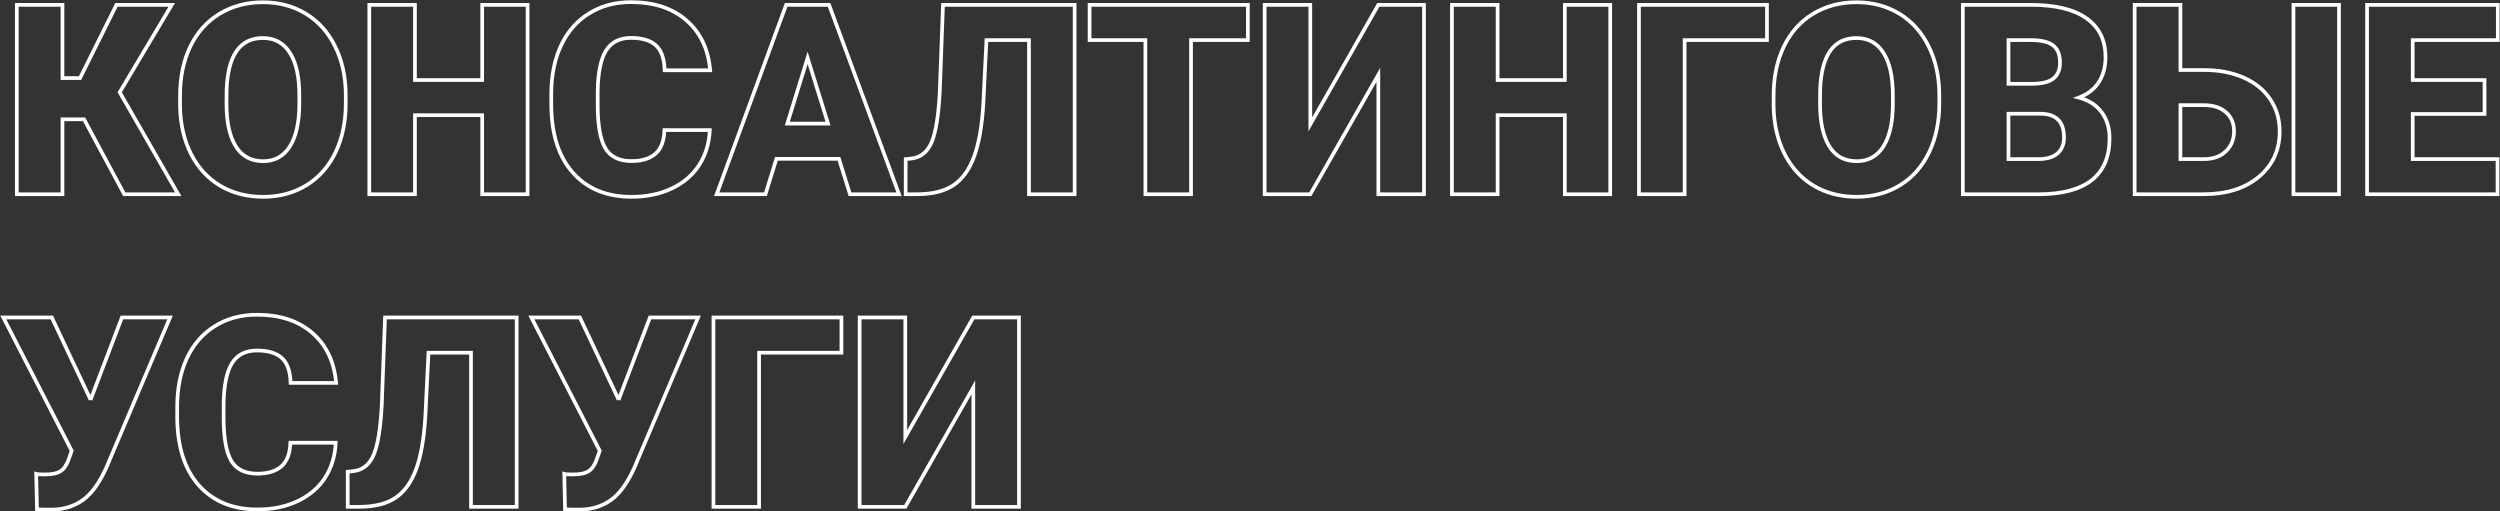 <?xml version="1.0" encoding="UTF-8"?> <svg xmlns="http://www.w3.org/2000/svg" width="2703" height="553" viewBox="0 0 2703 553" fill="none"><rect x="0" y="0" width="2703" height="553" fill="#333333" stroke="none"/> <path d="M90.891 129L92.653 128.055L92.087 127H90.891V129ZM67.547 129V127H65.547V129H67.547ZM67.547 210V212H69.547V210H67.547ZM18.188 210H16.188V212H18.188V210ZM18.188 5.25V3.25H16.188V5.25H18.188ZM67.547 5.25H69.547V3.25H67.547V5.25ZM67.547 84.422H65.547V86.422H67.547V84.422ZM86.531 84.422V86.422H87.77L88.322 85.312L86.531 84.422ZM125.906 5.25V3.25H124.667L124.115 4.359L125.906 5.25ZM185.672 5.25L187.39 6.273L189.19 3.25H185.672V5.25ZM129.422 99.75L127.703 98.727L127.105 99.732L127.687 100.746L129.422 99.75ZM192.703 210V212H196.157L194.438 209.004L192.703 210ZM134.344 210L132.581 210.945L133.147 212H134.344V210ZM90.891 127H67.547V131H90.891V127ZM65.547 129V210H69.547V129H65.547ZM67.547 208H18.188V212H67.547V208ZM20.188 210V5.25H16.188V210H20.188ZM18.188 7.25H67.547V3.25H18.188V7.25ZM65.547 5.25V84.422H69.547V5.25H65.547ZM67.547 86.422H86.531V82.422H67.547V86.422ZM88.322 85.312L127.697 6.141L124.115 4.359L84.74 83.531L88.322 85.312ZM125.906 7.25H185.672V3.25H125.906V7.25ZM183.953 4.227L127.703 98.727L131.14 100.773L187.39 6.273L183.953 4.227ZM127.687 100.746L190.969 210.996L194.438 209.004L131.156 98.754L127.687 100.746ZM192.703 208H134.344V212H192.703V208ZM136.106 209.055L92.653 128.055L89.128 129.945L132.581 210.945L136.106 209.055ZM331.078 200.438L332.116 202.147L332.119 202.145L331.078 200.438ZM238.125 200.859L237.1 202.576L237.108 202.582L238.125 200.859ZM206.484 166.406L204.698 167.305L204.702 167.314L206.484 166.406ZM194.672 115.078H192.672V115.098L192.672 115.117L194.672 115.078ZM205.641 50.531L203.839 49.663L203.837 49.668L205.641 50.531ZM237.281 14.953L236.245 13.242L236.24 13.245L237.281 14.953ZM362.297 50.109L360.501 50.991L360.505 50.997L360.508 51.004L362.297 50.109ZM373.828 102.422H375.828L375.828 102.412L373.828 102.422ZM313.359 57L311.673 58.075L311.678 58.083L311.684 58.092L313.359 57ZM245.016 96.797L243.017 96.721L243.016 96.75L243.016 96.778L245.016 96.797ZM244.875 111.844L242.875 111.825L242.875 111.834V111.844H244.875ZM323.625 112.688L325.625 112.697V112.688H323.625ZM371.828 111.844C371.828 131.563 368.172 148.93 360.917 163.991L364.521 165.727C372.078 150.039 375.828 132.062 375.828 111.844H371.828ZM360.917 163.991C353.667 179.043 343.374 190.6 330.037 198.73L332.119 202.145C346.158 193.588 356.958 181.426 364.521 165.727L360.917 163.991ZM330.04 198.728C316.789 206.77 301.639 210.812 284.531 210.812V214.812C302.298 214.812 318.179 210.605 332.116 202.147L330.04 198.728ZM284.531 210.812C267.41 210.812 252.3 206.904 239.142 199.137L237.108 202.582C250.95 210.752 266.777 214.812 284.531 214.812V210.812ZM239.15 199.142C225.995 191.285 215.701 180.091 208.266 165.498L204.702 167.314C212.456 182.534 223.255 194.308 237.1 202.576L239.15 199.142ZM208.271 165.507C200.925 150.907 197.042 134.1 196.671 115.039L192.672 115.117C193.052 134.681 197.044 152.093 204.698 167.305L208.271 165.507ZM196.672 115.078V103.547H192.672V115.078H196.672ZM196.672 103.547C196.672 83.729 200.283 66.361 207.445 51.395L203.837 49.668C196.373 65.264 192.672 83.24 192.672 103.547H196.672ZM207.442 51.399C214.693 36.348 224.986 24.791 238.322 16.661L236.24 13.245C222.202 21.803 211.401 33.964 203.839 49.663L207.442 51.399ZM238.317 16.664C251.759 8.526 267.051 4.438 284.25 4.438V0.438C266.387 0.438 250.366 4.693 236.245 13.242L238.317 16.664ZM284.25 4.438C301.262 4.438 316.366 8.479 329.619 16.522L331.694 13.103C317.759 4.646 301.925 0.438 284.25 0.438V4.438ZM329.619 16.522C342.863 24.56 353.157 36.027 360.501 50.991L364.092 49.228C356.436 33.629 345.637 21.565 331.694 13.103L329.619 16.522ZM360.508 51.004C367.944 65.876 371.736 83.002 371.828 102.431L375.828 102.412C375.733 82.466 371.837 64.718 364.086 49.215L360.508 51.004ZM371.828 102.422V111.844H375.828V102.422H371.828ZM325.625 103.266C325.625 82.753 322.185 66.877 315.035 55.908L311.684 58.092C318.222 68.123 321.625 83.091 321.625 103.266H325.625ZM315.046 55.925C307.925 44.75 297.583 39.109 284.25 39.109V43.109C296.229 43.109 305.293 48.063 311.673 58.075L315.046 55.925ZM284.25 39.109C271.293 39.109 261.195 44.013 254.244 53.879C247.382 63.619 243.726 77.994 243.017 96.721L247.014 96.873C247.711 78.474 251.298 65.006 257.514 56.183C263.64 47.487 272.457 43.109 284.25 43.109V39.109ZM243.016 96.778L242.875 111.825L246.875 111.862L247.016 96.816L243.016 96.778ZM242.875 111.844C242.875 132.08 246.224 147.929 253.158 159.16L256.561 157.059C250.183 146.727 246.875 131.732 246.875 111.844H242.875ZM253.158 159.16C260.194 170.557 270.743 176.281 284.531 176.281V172.281C272.069 172.281 262.837 167.225 256.561 157.059L253.158 159.16ZM284.531 176.281C297.69 176.281 307.932 170.63 315.046 159.465L311.673 157.316C305.287 167.339 296.31 172.281 284.531 172.281V176.281ZM315.046 159.465C322.085 148.418 325.53 132.749 325.625 112.697L321.625 112.678C321.532 132.376 318.134 147.176 311.673 157.316L315.046 159.465ZM325.625 112.688V103.266H321.625V112.688H325.625ZM570.422 210V212H572.422V210H570.422ZM521.344 210H519.344V212H521.344V210ZM521.344 124.5H523.344V122.5H521.344V124.5ZM448.641 124.5V122.5H446.641V124.5H448.641ZM448.641 210V212H450.641V210H448.641ZM399.281 210H397.281V212H399.281V210ZM399.281 5.25V3.25H397.281V5.25H399.281ZM448.641 5.25H450.641V3.25H448.641V5.25ZM448.641 86.531H446.641V88.531H448.641V86.531ZM521.344 86.531V88.531H523.344V86.531H521.344ZM521.344 5.25V3.25H519.344V5.25H521.344ZM570.422 5.25H572.422V3.25H570.422V5.25ZM570.422 208H521.344V212H570.422V208ZM523.344 210V124.5H519.344V210H523.344ZM521.344 122.5H448.641V126.5H521.344V122.5ZM446.641 124.5V210H450.641V124.5H446.641ZM448.641 208H399.281V212H448.641V208ZM401.281 210V5.25H397.281V210H401.281ZM399.281 7.25H448.641V3.25H399.281V7.25ZM446.641 5.25V86.531H450.641V5.25H446.641ZM448.641 88.531H521.344V84.531H448.641V88.531ZM523.344 86.531V5.25H519.344V86.531H523.344ZM521.344 7.25H570.422V3.25H521.344V7.25ZM568.422 5.25V210H572.422V5.25H568.422ZM767.438 140.672L769.435 140.764L769.532 138.672H767.438V140.672ZM755.906 178.5L757.586 179.586L757.59 179.579L755.906 178.5ZM726.234 203.812L725.383 202.003L725.378 202.005L726.234 203.812ZM606.422 49.547L604.609 48.702L604.607 48.707L606.422 49.547ZM636.656 14.672L637.712 16.371L637.721 16.365L636.656 14.672ZM742.125 21.984L740.813 23.494L740.818 23.498L742.125 21.984ZM767.859 75.984V77.984H770.047L769.851 75.805L767.859 75.984ZM718.641 75.984L716.642 76.044L716.7 77.984H718.641V75.984ZM646.219 98.766L644.219 98.738L644.219 98.752V98.766H646.219ZM654.375 160.078L652.645 161.082L652.649 161.088L652.652 161.094L654.375 160.078ZM718.359 140.672V138.672H716.423L716.36 140.607L718.359 140.672ZM765.44 140.58C764.798 154.513 761.046 166.775 754.222 177.421L757.59 179.579C764.829 168.287 768.765 155.331 769.435 140.764L765.44 140.58ZM754.227 177.414C747.416 187.948 737.826 196.147 725.383 202.003L727.086 205.622C740.143 199.478 750.334 190.802 757.586 179.586L754.227 177.414ZM725.378 202.005C713.03 207.859 698.846 210.812 682.781 210.812V214.812C699.342 214.812 714.126 211.766 727.091 205.62L725.378 202.005ZM682.781 210.812C656.353 210.812 635.748 202.226 620.718 185.192L617.719 187.839C633.627 205.867 655.397 214.812 682.781 214.812V210.812ZM620.718 185.192C605.674 168.142 598.016 143.927 598.016 112.266H594.016C594.016 144.542 601.826 169.827 617.719 187.839L620.718 185.192ZM598.016 112.266V102.141H594.016V112.266H598.016ZM598.016 102.141C598.016 82.307 601.445 65.073 608.237 50.386L604.607 48.707C597.524 64.021 594.016 81.849 594.016 102.141H598.016ZM608.235 50.391C615.115 35.621 624.943 24.306 637.712 16.371L635.601 12.973C622.12 21.351 611.791 33.285 604.609 48.702L608.235 50.391ZM637.721 16.365C650.492 8.338 665.302 4.297 682.219 4.297V0.297C664.636 0.297 649.071 4.506 635.592 12.979L637.721 16.365ZM682.219 4.297C706.701 4.297 726.165 10.756 740.813 23.494L743.437 20.475C727.898 6.962 707.424 0.297 682.219 0.297V4.297ZM740.818 23.498C755.457 36.137 763.843 53.624 765.867 76.163L769.851 75.805C767.75 52.407 758.98 33.894 743.432 20.471L740.818 23.498ZM767.859 73.984H718.641V77.984H767.859V73.984ZM720.64 75.924C720.257 63.209 717.048 53.614 710.573 47.654L707.864 50.596C713.202 55.511 716.274 63.822 716.642 76.044L720.64 75.924ZM710.573 47.654C704.149 41.739 694.567 38.969 682.219 38.969V42.969C694.058 42.969 702.476 45.636 707.864 50.596L710.573 47.654ZM682.219 38.969C669.357 38.969 659.659 43.831 653.521 53.693L656.917 55.807C662.216 47.294 670.518 42.969 682.219 42.969V38.969ZM653.521 53.693C647.506 63.357 644.502 78.484 644.219 98.738L648.219 98.793C648.498 78.735 651.494 64.518 656.917 55.807L653.521 53.693ZM644.219 98.766V113.25H648.219V98.766H644.219ZM644.219 113.25C644.219 135.155 646.927 151.222 652.645 161.082L656.105 159.075C650.948 150.184 648.219 135.032 648.219 113.25H644.219ZM652.652 161.094C658.631 171.227 668.858 176.141 682.781 176.141V172.141C669.892 172.141 661.182 167.679 656.098 159.062L652.652 161.094ZM682.781 176.141C694.415 176.141 703.634 173.401 710.127 167.619L707.467 164.631C701.959 169.536 693.835 172.141 682.781 172.141V176.141ZM710.127 167.619C716.691 161.773 719.974 152.662 720.358 140.736L716.36 140.607C715.995 151.932 712.903 159.79 707.467 164.631L710.127 167.619ZM718.359 142.672H767.438V138.672H718.359V142.672ZM907.078 171.75L908.987 171.153L908.549 169.75H907.078V171.75ZM839.438 171.75V169.75H837.962L837.527 171.16L839.438 171.75ZM827.625 210V212H829.101L829.536 210.59L827.625 210ZM774.891 210L773.013 209.311L772.027 212H774.891V210ZM849.984 5.25V3.25H848.588L848.107 4.561L849.984 5.25ZM896.391 5.25L898.267 4.557L897.784 3.25H896.391V5.25ZM972.047 210V212H974.918L973.923 209.307L972.047 210ZM919.031 210L917.122 210.597L917.561 212H919.031V210ZM851.25 133.641L849.339 133.05L848.539 135.641H851.25V133.641ZM895.266 133.641V135.641H897.982L897.175 133.047L895.266 133.641ZM873.188 62.625L875.097 62.031L873.181 55.868L871.277 62.035L873.188 62.625ZM907.078 169.75H839.438V173.75H907.078V169.75ZM837.527 171.16L825.714 209.41L829.536 210.59L841.348 172.34L837.527 171.16ZM827.625 208H774.891V212H827.625V208ZM776.768 210.689L851.862 5.939L848.107 4.561L773.013 209.311L776.768 210.689ZM849.984 7.25H896.391V3.25H849.984V7.25ZM894.515 5.943L970.171 210.693L973.923 209.307L898.267 4.557L894.515 5.943ZM972.047 208H919.031V212H972.047V208ZM920.94 209.403L908.987 171.153L905.169 172.347L917.122 210.597L920.94 209.403ZM851.25 135.641H895.266V131.641H851.25V135.641ZM897.175 133.047L875.097 62.031L871.278 63.219L893.356 134.234L897.175 133.047ZM871.277 62.035L849.339 133.05L853.161 134.231L875.098 63.215L871.277 62.035ZM1161.89 5.25H1163.89V3.25H1161.89V5.25ZM1161.89 210V212H1163.89V210H1161.89ZM1112.53 210H1110.53V212H1112.53V210ZM1112.53 43.359H1114.53V41.359H1112.53V43.359ZM1066.55 43.359V41.359H1064.64L1064.55 43.261L1066.55 43.359ZM1063.17 112.125L1065.17 112.243L1065.17 112.233L1065.17 112.223L1063.17 112.125ZM1031.25 200.016L1032.38 201.667L1032.38 201.665L1031.25 200.016ZM992.438 210V212H992.449L992.46 212L992.438 210ZM979.219 210H977.219V212H979.219V210ZM979.219 172.031L979.016 170.042L977.219 170.225V172.031H979.219ZM986.109 171.328L986.312 173.318L986.352 173.314L986.392 173.308L986.109 171.328ZM1007.48 153.328L1009.33 154.096L1009.33 154.09L1007.48 153.328ZM1016.06 99.469L1018.06 99.573L1018.06 99.558L1018.06 99.543L1016.06 99.469ZM1019.58 5.25V3.25H1017.65L1017.58 5.175L1019.58 5.25ZM1159.89 5.25V210H1163.89V5.25H1159.89ZM1161.89 208H1112.53V212H1161.89V208ZM1114.53 210V43.359H1110.53V210H1114.53ZM1112.53 41.359H1066.55V45.359H1112.53V41.359ZM1064.55 43.261L1061.17 112.027L1065.17 112.223L1068.54 43.457L1064.55 43.261ZM1061.18 112.007C1059.77 135.63 1056.51 154.352 1051.45 168.253L1055.21 169.622C1060.46 155.21 1063.76 136.058 1065.17 112.243L1061.18 112.007ZM1051.45 168.253C1046.39 182.134 1039.25 192.102 1030.12 198.367L1032.38 201.665C1042.38 194.805 1049.95 184.053 1055.21 169.622L1051.45 168.253ZM1030.12 198.364C1021.09 204.534 1008.59 207.815 992.415 208L992.46 212C1009.1 211.81 1022.47 208.435 1032.38 201.667L1030.12 198.364ZM992.438 208H979.219V212H992.438V208ZM981.219 210V172.031H977.219V210H981.219ZM979.422 174.021L986.312 173.318L985.906 169.338L979.016 170.042L979.422 174.021ZM986.392 173.308C997.053 171.785 1004.7 165.222 1009.33 154.096L1005.64 152.56C1001.45 162.621 994.853 168.059 985.827 169.348L986.392 173.308ZM1009.33 154.09C1013.88 143.064 1016.75 124.814 1018.06 99.573L1014.07 99.365C1012.75 124.561 1009.9 142.217 1005.64 152.566L1009.33 154.09ZM1018.06 99.543L1021.58 5.325L1017.58 5.175L1014.06 99.394L1018.06 99.543ZM1019.58 7.25H1161.89V3.25H1019.58V7.25ZM1349.2 43.359V45.359H1351.2V43.359H1349.2ZM1287.75 43.359V41.359H1285.75V43.359H1287.75ZM1287.75 210V212H1289.75V210H1287.75ZM1238.39 210H1236.39V212H1238.39V210ZM1238.39 43.359H1240.39V41.359H1238.39V43.359ZM1178.06 43.359H1176.06V45.359H1178.06V43.359ZM1178.06 5.25V3.25H1176.06V5.25H1178.06ZM1349.2 5.25H1351.2V3.25H1349.2V5.25ZM1349.2 41.359H1287.75V45.359H1349.2V41.359ZM1285.75 43.359V210H1289.75V43.359H1285.75ZM1287.75 208H1238.39V212H1287.75V208ZM1240.39 210V43.359H1236.39V210H1240.39ZM1238.39 41.359H1178.06V45.359H1238.39V41.359ZM1180.06 43.359V5.25H1176.06V43.359H1180.06ZM1178.06 7.25H1349.2V3.25H1178.06V7.25ZM1347.2 5.25V43.359H1351.2V5.25H1347.2ZM1490.25 5.25V3.25H1489.09L1488.51 4.261L1490.25 5.25ZM1539.61 5.25H1541.61V3.25H1539.61V5.25ZM1539.61 210V212H1541.61V210H1539.61ZM1490.25 210H1488.25V212H1490.25V210ZM1490.25 80.906H1492.25V73.356L1488.51 79.916L1490.25 80.906ZM1416.7 210V212H1417.87L1418.44 210.99L1416.7 210ZM1367.34 210H1365.34V212H1367.34V210ZM1367.34 5.25V3.25H1365.34V5.25H1367.34ZM1416.7 5.25H1418.7V3.25H1416.7V5.25ZM1416.7 134.484H1414.7V142.042L1418.44 135.474L1416.7 134.484ZM1490.25 7.25H1539.61V3.25H1490.25V7.25ZM1537.61 5.25V210H1541.61V5.25H1537.61ZM1539.61 208H1490.25V212H1539.61V208ZM1492.25 210V80.906H1488.25V210H1492.25ZM1488.51 79.916L1414.97 209.01L1418.44 210.99L1491.99 81.896L1488.51 79.916ZM1416.7 208H1367.34V212H1416.7V208ZM1369.34 210V5.25H1365.34V210H1369.34ZM1367.34 7.25H1416.7V3.25H1367.34V7.25ZM1414.7 5.25V134.484H1418.7V5.25H1414.7ZM1418.44 135.474L1491.99 6.239L1488.51 4.261L1414.96 133.495L1418.44 135.474ZM1740.98 210V212H1742.98V210H1740.98ZM1691.91 210H1689.91V212H1691.91V210ZM1691.91 124.5H1693.91V122.5H1691.91V124.5ZM1619.2 124.5V122.5H1617.2V124.5H1619.2ZM1619.2 210V212H1621.2V210H1619.2ZM1569.84 210H1567.84V212H1569.84V210ZM1569.84 5.25V3.25H1567.84V5.25H1569.84ZM1619.2 5.25H1621.2V3.25H1619.2V5.25ZM1619.2 86.531H1617.2V88.531H1619.2V86.531ZM1691.91 86.531V88.531H1693.91V86.531H1691.91ZM1691.91 5.25V3.25H1689.91V5.25H1691.91ZM1740.98 5.25H1742.98V3.25H1740.98V5.25ZM1740.98 208H1691.91V212H1740.98V208ZM1693.91 210V124.5H1689.91V210H1693.91ZM1691.91 122.5H1619.2V126.5H1691.91V122.5ZM1617.2 124.5V210H1621.2V124.5H1617.2ZM1619.2 208H1569.84V212H1619.2V208ZM1571.84 210V5.25H1567.84V210H1571.84ZM1569.84 7.25H1619.2V3.25H1569.84V7.25ZM1617.2 5.25V86.531H1621.2V5.25H1617.2ZM1619.2 88.531H1691.91V84.531H1619.2V88.531ZM1693.91 86.531V5.25H1689.91V86.531H1693.91ZM1691.91 7.25H1740.98V3.25H1691.91V7.25ZM1738.98 5.25V210H1742.98V5.25H1738.98ZM1910.44 43.359V45.359H1912.44V43.359H1910.44ZM1821.42 43.359V41.359H1819.42V43.359H1821.42ZM1821.42 210V212H1823.42V210H1821.42ZM1772.06 210H1770.06V212H1772.06V210ZM1772.06 5.25V3.25H1770.06V5.25H1772.06ZM1910.44 5.25H1912.44V3.25H1910.44V5.25ZM1910.44 41.359H1821.42V45.359H1910.44V41.359ZM1819.42 43.359V210H1823.42V43.359H1819.42ZM1821.42 208H1772.06V212H1821.42V208ZM1774.06 210V5.25H1770.06V210H1774.06ZM1772.06 7.25H1910.44V3.25H1772.06V7.25ZM1908.44 5.25V43.359H1912.44V5.25H1908.44ZM2054.02 200.438L2055.05 202.147L2055.06 202.145L2054.02 200.438ZM1961.06 200.859L1960.04 202.576L1960.05 202.582L1961.06 200.859ZM1929.42 166.406L1927.64 167.305L1927.64 167.314L1929.42 166.406ZM1917.61 115.078H1915.61V115.098L1915.61 115.117L1917.61 115.078ZM1928.58 50.531L1926.78 49.663L1926.77 49.668L1928.58 50.531ZM1960.22 14.953L1959.18 13.242L1959.18 13.245L1960.22 14.953ZM2085.23 50.109L2083.44 50.991L2083.44 50.997L2083.45 51.004L2085.23 50.109ZM2096.77 102.422H2098.77L2098.77 102.412L2096.77 102.422ZM2036.3 57L2034.61 58.075L2034.62 58.083L2034.62 58.092L2036.3 57ZM1967.95 96.797L1965.95 96.721L1965.95 96.75L1965.95 96.778L1967.95 96.797ZM1967.81 111.844L1965.81 111.825L1965.81 111.834V111.844H1967.81ZM2046.56 112.688L2048.56 112.697V112.688H2046.56ZM2094.77 111.844C2094.77 131.563 2091.11 148.93 2083.85 163.991L2087.46 165.727C2095.02 150.039 2098.77 132.062 2098.77 111.844H2094.77ZM2083.85 163.991C2076.6 179.043 2066.31 190.6 2052.97 198.73L2055.06 202.145C2069.1 193.588 2079.9 181.426 2087.46 165.727L2083.85 163.991ZM2052.98 198.728C2039.73 206.77 2024.58 210.812 2007.47 210.812V214.812C2025.24 214.812 2041.12 210.605 2055.05 202.147L2052.98 198.728ZM2007.47 210.812C1990.35 210.812 1975.24 206.904 1962.08 199.137L1960.05 202.582C1973.89 210.752 1989.71 214.812 2007.47 214.812V210.812ZM1962.09 199.142C1948.93 191.285 1938.64 180.091 1931.2 165.498L1927.64 167.314C1935.39 182.534 1946.19 194.308 1960.04 202.576L1962.09 199.142ZM1931.21 165.507C1923.86 150.907 1919.98 134.1 1919.61 115.039L1915.61 115.117C1915.99 134.681 1919.98 152.093 1927.64 167.305L1931.21 165.507ZM1919.61 115.078V103.547H1915.61V115.078H1919.61ZM1919.61 103.547C1919.61 83.729 1923.22 66.361 1930.38 51.395L1926.77 49.668C1919.31 65.264 1915.61 83.24 1915.61 103.547H1919.61ZM1930.38 51.399C1937.63 36.348 1947.92 24.791 1961.26 16.661L1959.18 13.245C1945.14 21.803 1934.34 33.964 1926.78 49.663L1930.38 51.399ZM1961.25 16.664C1974.7 8.526 1989.99 4.438 2007.19 4.438V0.438C1989.32 0.438 1973.3 4.693 1959.18 13.242L1961.25 16.664ZM2007.19 4.438C2024.2 4.438 2039.3 8.479 2052.56 16.522L2054.63 13.103C2040.7 4.646 2024.86 0.438 2007.19 0.438V4.438ZM2052.56 16.522C2065.8 24.56 2076.09 36.027 2083.44 50.991L2087.03 49.228C2079.37 33.629 2068.57 21.565 2054.63 13.103L2052.56 16.522ZM2083.45 51.004C2090.88 65.876 2094.67 83.002 2094.77 102.431L2098.77 102.412C2098.67 82.466 2094.77 64.718 2087.02 49.215L2083.45 51.004ZM2094.77 102.422V111.844H2098.77V102.422H2094.77ZM2048.56 103.266C2048.56 82.753 2045.12 66.877 2037.97 55.908L2034.62 58.092C2041.16 68.123 2044.56 83.091 2044.56 103.266H2048.56ZM2037.98 55.925C2030.86 44.75 2020.52 39.109 2007.19 39.109V43.109C2019.17 43.109 2028.23 48.063 2034.61 58.075L2037.98 55.925ZM2007.19 39.109C1994.23 39.109 1984.13 44.013 1977.18 53.879C1970.32 63.619 1966.66 77.994 1965.95 96.721L1969.95 96.873C1970.65 78.474 1974.24 65.006 1980.45 56.183C1986.58 47.487 1995.39 43.109 2007.19 43.109V39.109ZM1965.95 96.778L1965.81 111.825L1969.81 111.862L1969.95 96.816L1965.95 96.778ZM1965.81 111.844C1965.81 132.08 1969.16 147.929 1976.1 159.16L1979.5 157.059C1973.12 146.727 1969.81 131.732 1969.81 111.844H1965.81ZM1976.1 159.16C1983.13 170.557 1993.68 176.281 2007.47 176.281V172.281C1995.01 172.281 1985.77 167.225 1979.5 157.059L1976.1 159.16ZM2007.47 176.281C2020.63 176.281 2030.87 170.63 2037.98 159.465L2034.61 157.316C2028.22 167.339 2019.25 172.281 2007.47 172.281V176.281ZM2037.98 159.465C2045.02 148.418 2048.47 132.749 2048.56 112.697L2044.56 112.678C2044.47 132.376 2041.07 147.176 2034.61 157.316L2037.98 159.465ZM2048.56 112.688V103.266H2044.56V112.688H2048.56ZM2122.22 210H2120.22V212H2122.22V210ZM2122.22 5.25V3.25H2120.22V5.25H2122.22ZM2255.81 19.734L2254.66 21.369L2254.66 21.372L2255.81 19.734ZM2247.66 105.516L2246.95 103.644L2241.08 105.853L2247.15 107.45L2247.66 105.516ZM2261.72 194.672L2262.96 196.239L2262.96 196.238L2261.72 194.672ZM2205.33 210V212H2205.34L2205.34 212L2205.33 210ZM2171.58 122.953V120.953H2169.58V122.953H2171.58ZM2171.58 172.031H2169.58V174.031H2171.58V172.031ZM2224.45 165.984L2225.74 167.513L2225.75 167.506L2225.76 167.499L2224.45 165.984ZM2206.17 122.953L2206.18 120.953H2206.17V122.953ZM2171.58 90.609H2169.58V92.609H2171.58V90.609ZM2197.31 90.609V92.609H2197.32L2197.33 92.609L2197.31 90.609ZM2219.81 49.125L2218.59 50.707L2218.6 50.714L2218.61 50.721L2219.81 49.125ZM2171.58 43.359V41.359H2169.58V43.359H2171.58ZM2124.22 210V5.25H2120.22V210H2124.22ZM2122.22 7.25H2195.77V3.25H2122.22V7.25ZM2195.77 7.25C2221.92 7.25 2241.45 12.051 2254.66 21.369L2256.97 18.1C2242.8 8.105 2222.3 3.25 2195.77 3.25V7.25ZM2254.66 21.372C2267.86 30.616 2274.48 43.988 2274.48 61.781H2278.48C2278.48 42.824 2271.33 28.166 2256.96 18.096L2254.66 21.372ZM2274.48 61.781C2274.48 72.061 2272.12 80.712 2267.49 87.832L2270.85 90.012C2275.97 82.132 2278.48 72.689 2278.48 61.781H2274.48ZM2267.49 87.832C2262.88 94.928 2256.08 100.211 2246.95 103.644L2248.36 107.388C2258.17 103.695 2265.71 97.916 2270.85 90.012L2267.49 87.832ZM2247.15 107.45C2257.47 110.165 2265.25 115.19 2270.66 122.459L2273.87 120.072C2267.84 111.966 2259.22 106.491 2248.17 103.581L2247.15 107.45ZM2270.66 122.459C2276.08 129.75 2278.84 138.689 2278.84 149.391H2282.84C2282.84 137.967 2279.88 128.156 2273.87 120.072L2270.66 122.459ZM2278.84 149.391C2278.84 168.999 2272.64 183.448 2260.47 193.106L2262.96 196.238C2276.3 185.646 2282.84 169.907 2282.84 149.391H2278.84ZM2260.48 193.104C2248.31 202.744 2230.03 207.814 2205.31 208L2205.34 212C2230.5 211.811 2249.81 206.662 2262.96 196.239L2260.48 193.104ZM2205.33 208H2122.22V212H2205.33V208ZM2169.58 122.953V172.031H2173.58V122.953H2169.58ZM2171.58 174.031H2203.92V170.031H2171.58V174.031ZM2203.92 174.031C2213.1 174.031 2220.47 171.955 2225.74 167.513L2223.16 164.455C2218.87 168.076 2212.55 170.031 2203.92 170.031V174.031ZM2225.76 167.499C2231.06 162.927 2233.62 156.564 2233.62 148.688H2229.62C2229.62 155.623 2227.41 160.792 2223.15 164.47L2225.76 167.499ZM2233.62 148.688C2233.62 139.85 2231.43 132.846 2226.68 128.051C2221.94 123.253 2214.98 121.002 2206.18 120.953L2206.16 124.953C2214.33 124.998 2220.1 127.083 2223.84 130.863C2227.58 134.646 2229.62 140.463 2229.62 148.688H2233.62ZM2206.17 120.953H2171.58V124.953H2206.17V120.953ZM2171.58 92.609H2197.31V88.609H2171.58V92.609ZM2197.33 92.609C2208.24 92.514 2216.52 90.537 2221.66 86.237L2219.09 83.169C2215.04 86.557 2207.94 88.517 2197.3 88.609L2197.33 92.609ZM2221.66 86.237C2226.82 81.92 2229.27 75.617 2229.27 67.688H2225.27C2225.27 74.758 2223.12 79.799 2219.09 83.169L2221.66 86.237ZM2229.27 67.688C2229.27 58.694 2226.66 51.789 2221.02 47.529L2218.61 50.721C2222.9 53.961 2225.27 59.431 2225.27 67.688H2229.27ZM2221.04 47.543C2215.54 43.289 2206.97 41.359 2195.77 41.359V45.359C2206.69 45.359 2214.15 47.274 2218.59 50.707L2221.04 47.543ZM2195.77 41.359H2171.58V45.359H2195.77V41.359ZM2169.58 43.359V90.609H2173.58V43.359H2169.58ZM2357.48 75.703H2355.48V77.703H2357.48V75.703ZM2454.66 107.484L2452.99 108.583L2452.99 108.592L2453 108.601L2454.66 107.484ZM2442.28 191.156L2441 189.623L2440.99 189.627L2442.28 191.156ZM2307.98 210H2305.98V212H2307.98V210ZM2307.98 5.25V3.25H2305.98V5.25H2307.98ZM2357.48 5.25H2359.48V3.25H2357.48V5.25ZM2528.91 210V212H2530.91V210H2528.91ZM2479.69 210H2477.69V212H2479.69V210ZM2479.69 5.25V3.25H2477.69V5.25H2479.69ZM2528.91 5.25H2530.91V3.25H2528.91V5.25ZM2357.48 113.672V111.672H2355.48V113.672H2357.48ZM2357.48 172.031H2355.48V174.031H2357.48V172.031ZM2406.56 163.594L2405.18 162.145L2405.18 162.151L2405.17 162.157L2406.56 163.594ZM2357.48 77.703H2382.94V73.703H2357.48V77.703ZM2382.94 77.703C2398.93 77.703 2412.99 80.43 2425.16 85.828L2426.78 82.172C2414.01 76.508 2399.38 73.703 2382.94 73.703V77.703ZM2425.16 85.828C2437.32 91.224 2446.57 98.818 2452.99 108.583L2456.33 106.386C2449.43 95.901 2439.55 87.838 2426.78 82.172L2425.16 85.828ZM2453 108.601C2459.51 118.276 2462.78 129.412 2462.78 142.078H2466.78C2466.78 128.682 2463.31 116.755 2456.32 106.368L2453 108.601ZM2462.78 142.078C2462.78 161.663 2455.53 177.453 2441 189.623L2443.57 192.69C2459.03 179.734 2466.78 162.806 2466.78 142.078H2462.78ZM2440.99 189.627C2426.54 201.805 2406.98 208 2382.09 208V212C2407.64 212 2428.21 205.632 2443.57 192.686L2440.99 189.627ZM2382.09 208H2307.98V212H2382.09V208ZM2309.98 210V5.25H2305.98V210H2309.98ZM2307.98 7.25H2357.48V3.25H2307.98V7.25ZM2355.48 5.25V75.703H2359.48V5.25H2355.48ZM2528.91 208H2479.69V212H2528.91V208ZM2481.69 210V5.25H2477.69V210H2481.69ZM2479.69 7.25H2528.91V3.25H2479.69V7.25ZM2526.91 5.25V210H2530.91V5.25H2526.91ZM2355.48 113.672V172.031H2359.48V113.672H2355.48ZM2357.48 174.031H2382.8V170.031H2357.48V174.031ZM2382.8 174.031C2393.22 174.031 2401.68 171.099 2407.95 165.031L2405.17 162.157C2399.82 167.339 2392.44 170.031 2382.8 170.031V174.031ZM2407.94 165.042C2414.28 159.003 2417.42 151.195 2417.42 141.797H2413.42C2413.42 150.212 2410.65 156.935 2405.18 162.145L2407.94 165.042ZM2417.42 141.797C2417.42 132.843 2414.31 125.481 2408.03 119.91L2405.38 122.902C2410.72 127.644 2413.42 133.876 2413.42 141.797H2417.42ZM2408.03 119.91C2401.75 114.335 2393.15 111.672 2382.52 111.672V115.672C2392.5 115.672 2400.04 118.165 2405.38 122.902L2408.03 119.91ZM2382.52 111.672H2357.48V115.672H2382.52V111.672ZM2686.27 123.234V125.234H2688.27V123.234H2686.27ZM2608.64 123.234V121.234H2606.64V123.234H2608.64ZM2608.64 172.031H2606.64V174.031H2608.64V172.031ZM2700.33 172.031H2702.33V170.031H2700.33V172.031ZM2700.33 210V212H2702.33V210H2700.33ZM2559.28 210H2557.28V212H2559.28V210ZM2559.28 5.25V3.25H2557.28V5.25H2559.28ZM2700.61 5.25H2702.61V3.25H2700.61V5.25ZM2700.61 43.359V45.359H2702.61V43.359H2700.61ZM2608.64 43.359V41.359H2606.64V43.359H2608.64ZM2608.64 86.531H2606.64V88.531H2608.64V86.531ZM2686.27 86.531H2688.27V84.531H2686.27V86.531ZM2686.27 121.234H2608.64V125.234H2686.27V121.234ZM2606.64 123.234V172.031H2610.64V123.234H2606.64ZM2608.64 174.031H2700.33V170.031H2608.64V174.031ZM2698.33 172.031V210H2702.33V172.031H2698.33ZM2700.33 208H2559.28V212H2700.33V208ZM2561.28 210V5.25H2557.28V210H2561.28ZM2559.28 7.25H2700.61V3.25H2559.28V7.25ZM2698.61 5.25V43.359H2702.61V5.25H2698.61ZM2700.61 41.359H2608.64V45.359H2700.61V41.359ZM2606.64 43.359V86.531H2610.64V43.359H2606.64ZM2608.64 88.531H2686.27V84.531H2608.64V88.531ZM2684.27 86.531V123.234H2688.27V86.531H2684.27ZM97.922 432.125H99.922V431.677L99.731 431.272L97.922 432.125ZM97.922 432.266H95.922L99.791 432.977L97.922 432.266ZM131.812 343.25V341.25H130.434L129.943 342.538L131.812 343.25ZM183.844 343.25L185.685 344.031L186.865 341.25H183.844V343.25ZM114.938 505.672L116.76 506.495L116.77 506.474L116.779 506.453L114.938 505.672ZM89.906 540.406L91.08 542.026L91.083 542.024L89.906 540.406ZM57.562 550.953V552.953H57.593L57.623 552.952L57.562 550.953ZM47.578 550.953L47.504 552.952L47.541 552.953H47.578V550.953ZM39.984 550.672L37.985 550.716L38.026 552.601L39.91 552.671L39.984 550.672ZM39.141 512.422L39.773 510.525L37.078 509.626L37.141 512.466L39.141 512.422ZM65.859 509.188L66.978 510.845L66.987 510.839L65.859 509.188ZM75.141 494.141L73.255 493.473L73.244 493.505L73.234 493.537L75.141 494.141ZM77.531 487.391L79.416 488.058L79.704 487.245L79.311 486.477L77.531 487.391ZM3.562 343.25V341.25H0.288L1.783 344.163L3.562 343.25ZM56.016 343.25L57.825 342.397L57.284 341.25H56.016V343.25ZM95.922 432.125V432.266H99.922V432.125H95.922ZM99.791 432.977L133.682 343.962L129.943 342.538L96.053 431.554L99.791 432.977ZM131.812 345.25H183.844V341.25H131.812V345.25ZM182.003 342.469L113.096 504.891L116.779 506.453L185.685 344.031L182.003 342.469ZM113.115 504.849C105.777 521.102 97.614 532.327 88.73 538.789L91.083 542.024C100.761 534.985 109.285 523.054 116.76 506.495L113.115 504.849ZM88.733 538.787C79.9 545.186 69.515 548.59 57.502 548.954L57.623 552.952C70.36 552.566 81.538 548.939 91.08 542.026L88.733 538.787ZM57.562 548.953H47.578V552.953H57.562V548.953ZM47.652 548.954L40.058 548.673L39.91 552.671L47.504 552.952L47.652 548.954ZM41.984 550.628L41.14 512.378L37.141 512.466L37.985 550.716L41.984 550.628ZM38.508 514.319C39.36 514.603 40.721 514.748 42.331 514.84C44.026 514.937 46.249 514.984 48.984 514.984V510.984C46.283 510.984 44.146 510.938 42.559 510.847C40.888 510.752 40.046 510.615 39.773 510.525L38.508 514.319ZM48.984 514.984C56.647 514.984 62.745 513.703 66.978 510.845L64.74 507.53C61.474 509.735 56.322 510.984 48.984 510.984V514.984ZM66.987 510.839C71.376 507.842 74.651 502.316 77.047 494.744L73.234 493.537C70.942 500.778 68.03 505.283 64.731 507.536L66.987 510.839ZM77.026 494.808L79.416 488.058L75.646 486.723L73.255 493.473L77.026 494.808ZM79.311 486.477L5.342 342.337L1.783 344.163L75.752 488.304L79.311 486.477ZM3.562 345.25H56.016V341.25H3.562V345.25ZM54.207 344.103L96.113 432.978L99.731 431.272L57.825 342.397L54.207 344.103ZM363 478.672L364.998 478.764L365.094 476.672H363V478.672ZM351.469 516.5L353.148 517.586L353.153 517.579L351.469 516.5ZM321.797 541.812L320.945 540.003L320.94 540.005L321.797 541.812ZM201.984 387.547L200.171 386.702L200.169 386.707L201.984 387.547ZM232.219 352.672L233.274 354.371L233.283 354.365L232.219 352.672ZM337.688 359.984L336.375 361.494L336.381 361.498L337.688 359.984ZM363.422 413.984V415.984H365.61L365.414 413.806L363.422 413.984ZM314.203 413.984L312.204 414.044L312.262 415.984H314.203V413.984ZM241.781 436.766L239.781 436.738L239.781 436.752V436.766H241.781ZM249.938 498.078L248.207 499.082L248.211 499.088L248.215 499.094L249.938 498.078ZM313.922 478.672V476.672H311.985L311.923 478.607L313.922 478.672ZM361.002 478.58C360.36 492.513 356.609 504.775 349.785 515.421L353.153 517.579C360.391 506.287 364.327 493.331 364.998 478.764L361.002 478.58ZM349.789 515.414C342.979 525.948 333.388 534.147 320.945 540.003L322.648 543.622C335.706 537.478 345.896 528.802 353.148 517.586L349.789 515.414ZM320.94 540.005C308.592 545.859 294.408 548.812 278.344 548.812V552.812C294.904 552.812 309.689 549.766 322.654 543.62L320.94 540.005ZM278.344 548.812C251.916 548.812 231.311 540.226 216.281 523.192L213.282 525.839C229.189 543.867 250.959 552.812 278.344 552.812V548.812ZM216.281 523.192C201.237 506.142 193.578 481.927 193.578 450.266H189.578C189.578 482.542 197.388 507.827 213.282 525.839L216.281 523.192ZM193.578 450.266V440.141H189.578V450.266H193.578ZM193.578 440.141C193.578 420.307 197.007 403.073 203.8 388.386L200.169 386.707C193.087 402.021 189.578 419.849 189.578 440.141H193.578ZM203.797 388.391C210.678 373.621 220.505 362.306 233.274 354.371L231.163 350.973C217.682 359.351 207.353 371.285 200.171 386.702L203.797 388.391ZM233.283 354.365C246.054 346.338 260.864 342.297 277.781 342.297V338.297C260.198 338.297 244.633 342.506 231.154 350.979L233.283 354.365ZM277.781 342.297C302.264 342.297 321.727 348.756 336.375 361.494L339 358.475C323.46 344.962 302.986 338.297 277.781 338.297V342.297ZM336.381 361.498C351.02 374.137 359.406 391.624 361.43 414.163L365.414 413.806C363.313 390.407 354.543 371.894 338.994 358.471L336.381 361.498ZM363.422 411.984H314.203V415.984H363.422V411.984ZM316.202 413.924C315.82 401.209 312.611 391.614 306.136 385.654L303.427 388.596C308.764 393.511 311.836 401.822 312.204 414.044L316.202 413.924ZM306.136 385.654C299.712 379.739 290.129 376.969 277.781 376.969V380.969C289.621 380.969 298.038 383.636 303.427 388.596L306.136 385.654ZM277.781 376.969C264.919 376.969 255.222 381.831 249.083 391.693L252.479 393.807C257.778 385.294 266.081 380.969 277.781 380.969V376.969ZM249.083 391.693C243.068 401.357 240.064 416.483 239.781 436.738L243.781 436.794C244.061 416.735 247.057 402.518 252.479 393.807L249.083 391.693ZM239.781 436.766V451.25H243.781V436.766H239.781ZM239.781 451.25C239.781 473.155 242.489 489.222 248.207 499.082L251.668 497.075C246.511 488.184 243.781 473.032 243.781 451.25H239.781ZM248.215 499.094C254.193 509.227 264.421 514.141 278.344 514.141V510.141C265.454 510.141 256.744 505.679 251.66 497.062L248.215 499.094ZM278.344 514.141C289.977 514.141 299.197 511.401 305.69 505.619L303.029 502.631C297.522 507.536 289.398 510.141 278.344 510.141V514.141ZM305.69 505.619C312.253 499.773 315.536 490.662 315.921 478.736L311.923 478.607C311.558 489.932 308.466 497.79 303.029 502.631L305.69 505.619ZM313.922 480.672H363V476.672H313.922V480.672ZM558.609 343.25H560.609V341.25H558.609V343.25ZM558.609 548V550H560.609V548H558.609ZM509.25 548H507.25V550H509.25V548ZM509.25 381.359H511.25V379.359H509.25V381.359ZM463.266 381.359V379.359H461.361L461.268 381.261L463.266 381.359ZM459.891 450.125L461.887 450.243L461.888 450.233L461.888 450.223L459.891 450.125ZM427.969 538.016L429.097 539.667L429.1 539.665L427.969 538.016ZM389.156 548V550H389.168L389.179 550L389.156 548ZM375.938 548H373.938V550H375.938V548ZM375.938 510.031L375.734 508.042L373.938 508.225V510.031H375.938ZM382.828 509.328L383.031 511.318L383.071 511.314L383.111 511.308L382.828 509.328ZM404.203 491.328L406.05 492.096L406.052 492.09L404.203 491.328ZM412.781 437.469L414.779 437.573L414.779 437.558L414.78 437.543L412.781 437.469ZM416.297 343.25V341.25H414.37L414.298 343.175L416.297 343.25ZM556.609 343.25V548H560.609V343.25H556.609ZM558.609 546H509.25V550H558.609V546ZM511.25 548V381.359H507.25V548H511.25ZM509.25 379.359H463.266V383.359H509.25V379.359ZM461.268 381.261L457.893 450.027L461.888 450.223L465.263 381.457L461.268 381.261ZM457.894 450.007C456.494 473.63 453.231 492.352 448.168 506.253L451.926 507.622C457.175 493.21 460.475 474.058 461.887 450.243L457.894 450.007ZM448.168 506.253C443.112 520.134 435.966 530.102 426.837 536.367L429.1 539.665C439.096 532.805 446.67 522.053 451.926 507.622L448.168 506.253ZM426.841 536.364C417.81 542.534 405.307 545.815 389.133 546L389.179 550C405.818 549.81 419.19 546.435 429.097 539.667L426.841 536.364ZM389.156 546H375.938V550H389.156V546ZM377.938 548V510.031H373.938V548H377.938ZM376.141 512.021L383.031 511.318L382.625 507.338L375.734 508.042L376.141 512.021ZM383.111 511.308C393.772 509.785 401.422 503.222 406.05 492.096L402.356 490.56C398.172 500.621 391.572 506.059 382.545 507.348L383.111 511.308ZM406.052 492.09C410.598 481.064 413.465 462.814 414.779 437.573L410.784 437.365C409.473 462.561 406.621 480.217 402.354 490.566L406.052 492.09ZM414.78 437.543L418.295 343.325L414.298 343.175L410.783 437.394L414.78 437.543ZM416.297 345.25H558.609V341.25H416.297V345.25ZM668.859 432.125H670.859V431.677L670.668 431.272L668.859 432.125ZM668.859 432.266H666.859L670.728 432.977L668.859 432.266ZM702.75 343.25V341.25H701.371L700.881 342.538L702.75 343.25ZM754.781 343.25L756.622 344.031L757.802 341.25H754.781V343.25ZM685.875 505.672L687.698 506.495L687.707 506.474L687.716 506.453L685.875 505.672ZM660.844 540.406L662.017 542.026L662.02 542.024L660.844 540.406ZM628.5 550.953V552.953H628.53L628.561 552.952L628.5 550.953ZM618.516 550.953L618.442 552.952L618.479 552.953H618.516V550.953ZM610.922 550.672L608.922 550.716L608.964 552.601L610.848 552.671L610.922 550.672ZM610.078 512.422L610.711 510.525L608.016 509.626L608.079 512.466L610.078 512.422ZM636.797 509.188L637.916 510.845L637.925 510.839L636.797 509.188ZM646.078 494.141L644.193 493.473L644.182 493.505L644.171 493.537L646.078 494.141ZM648.469 487.391L650.354 488.058L650.642 487.245L650.248 486.477L648.469 487.391ZM574.5 343.25V341.25H571.226L572.721 344.163L574.5 343.25ZM626.953 343.25L628.762 342.397L628.221 341.25H626.953V343.25ZM666.859 432.125V432.266H670.859V432.125H666.859ZM670.728 432.977L704.619 343.962L700.881 342.538L666.99 431.554L670.728 432.977ZM702.75 345.25H754.781V341.25H702.75V345.25ZM752.94 342.469L684.034 504.891L687.716 506.453L756.622 344.031L752.94 342.469ZM684.052 504.849C676.715 521.102 668.552 532.327 659.667 538.789L662.02 542.024C671.698 534.985 680.223 523.054 687.698 506.495L684.052 504.849ZM659.67 538.787C650.837 545.186 640.452 548.59 628.439 548.954L628.561 552.952C641.298 552.566 652.475 548.939 662.017 542.026L659.67 538.787ZM628.5 548.953H618.516V552.953H628.5V548.953ZM618.59 548.954L610.996 548.673L610.848 552.671L618.442 552.952L618.59 548.954ZM612.921 550.628L612.078 512.378L608.079 512.466L608.922 550.716L612.921 550.628ZM609.446 514.319C610.298 514.603 611.659 514.748 613.269 514.84C614.964 514.937 617.186 514.984 619.922 514.984V510.984C617.22 510.984 615.083 510.938 613.497 510.847C611.826 510.752 610.984 510.615 610.711 510.525L609.446 514.319ZM619.922 514.984C627.584 514.984 633.682 513.703 637.916 510.845L635.678 507.53C632.411 509.735 627.26 510.984 619.922 510.984V514.984ZM637.925 510.839C642.314 507.842 645.589 502.316 647.985 494.744L644.171 493.537C641.88 500.778 638.967 505.283 635.669 507.536L637.925 510.839ZM647.963 494.808L650.354 488.058L646.583 486.723L644.193 493.473L647.963 494.808ZM650.248 486.477L576.279 342.337L572.721 344.163L646.689 488.304L650.248 486.477ZM574.5 345.25H626.953V341.25H574.5V345.25ZM625.144 344.103L667.05 432.978L670.668 431.272L628.762 342.397L625.144 344.103ZM909.75 381.359V383.359H911.75V381.359H909.75ZM820.734 381.359V379.359H818.734V381.359H820.734ZM820.734 548V550H822.734V548H820.734ZM771.375 548H769.375V550H771.375V548ZM771.375 343.25V341.25H769.375V343.25H771.375ZM909.75 343.25H911.75V341.25H909.75V343.25ZM909.75 379.359H820.734V383.359H909.75V379.359ZM818.734 381.359V548H822.734V381.359H818.734ZM820.734 546H771.375V550H820.734V546ZM773.375 548V343.25H769.375V548H773.375ZM771.375 345.25H909.75V341.25H771.375V345.25ZM907.75 343.25V381.359H911.75V343.25H907.75ZM1052.34 343.25V341.25H1051.18L1050.61 342.261L1052.34 343.25ZM1101.7 343.25H1103.7V341.25H1101.7V343.25ZM1101.7 548V550H1103.7V548H1101.7ZM1052.34 548H1050.34V550H1052.34V548ZM1052.34 418.906H1054.34V411.355L1050.61 417.916L1052.34 418.906ZM978.797 548V550H979.959L980.535 548.99L978.797 548ZM929.438 548H927.438V550H929.438V548ZM929.438 343.25V341.25H927.438V343.25H929.438ZM978.797 343.25H980.797V341.25H978.797V343.25ZM978.797 472.484H976.797V480.042L980.535 473.474L978.797 472.484ZM1052.34 345.25H1101.7V341.25H1052.34V345.25ZM1099.7 343.25V548H1103.7V343.25H1099.7ZM1101.7 546H1052.34V550H1101.7V546ZM1054.34 548V418.906H1050.34V548H1054.34ZM1050.61 417.916L977.059 547.01L980.535 548.99L1054.08 419.896L1050.61 417.916ZM978.797 546H929.438V550H978.797V546ZM931.438 548V343.25H927.438V548H931.438ZM929.438 345.25H978.797V341.25H929.438V345.25ZM976.797 343.25V472.484H980.797V343.25H976.797ZM980.535 473.474L1054.08 344.239L1050.61 342.261L977.059 471.495L980.535 473.474Z" fill="white"></path> </svg> 